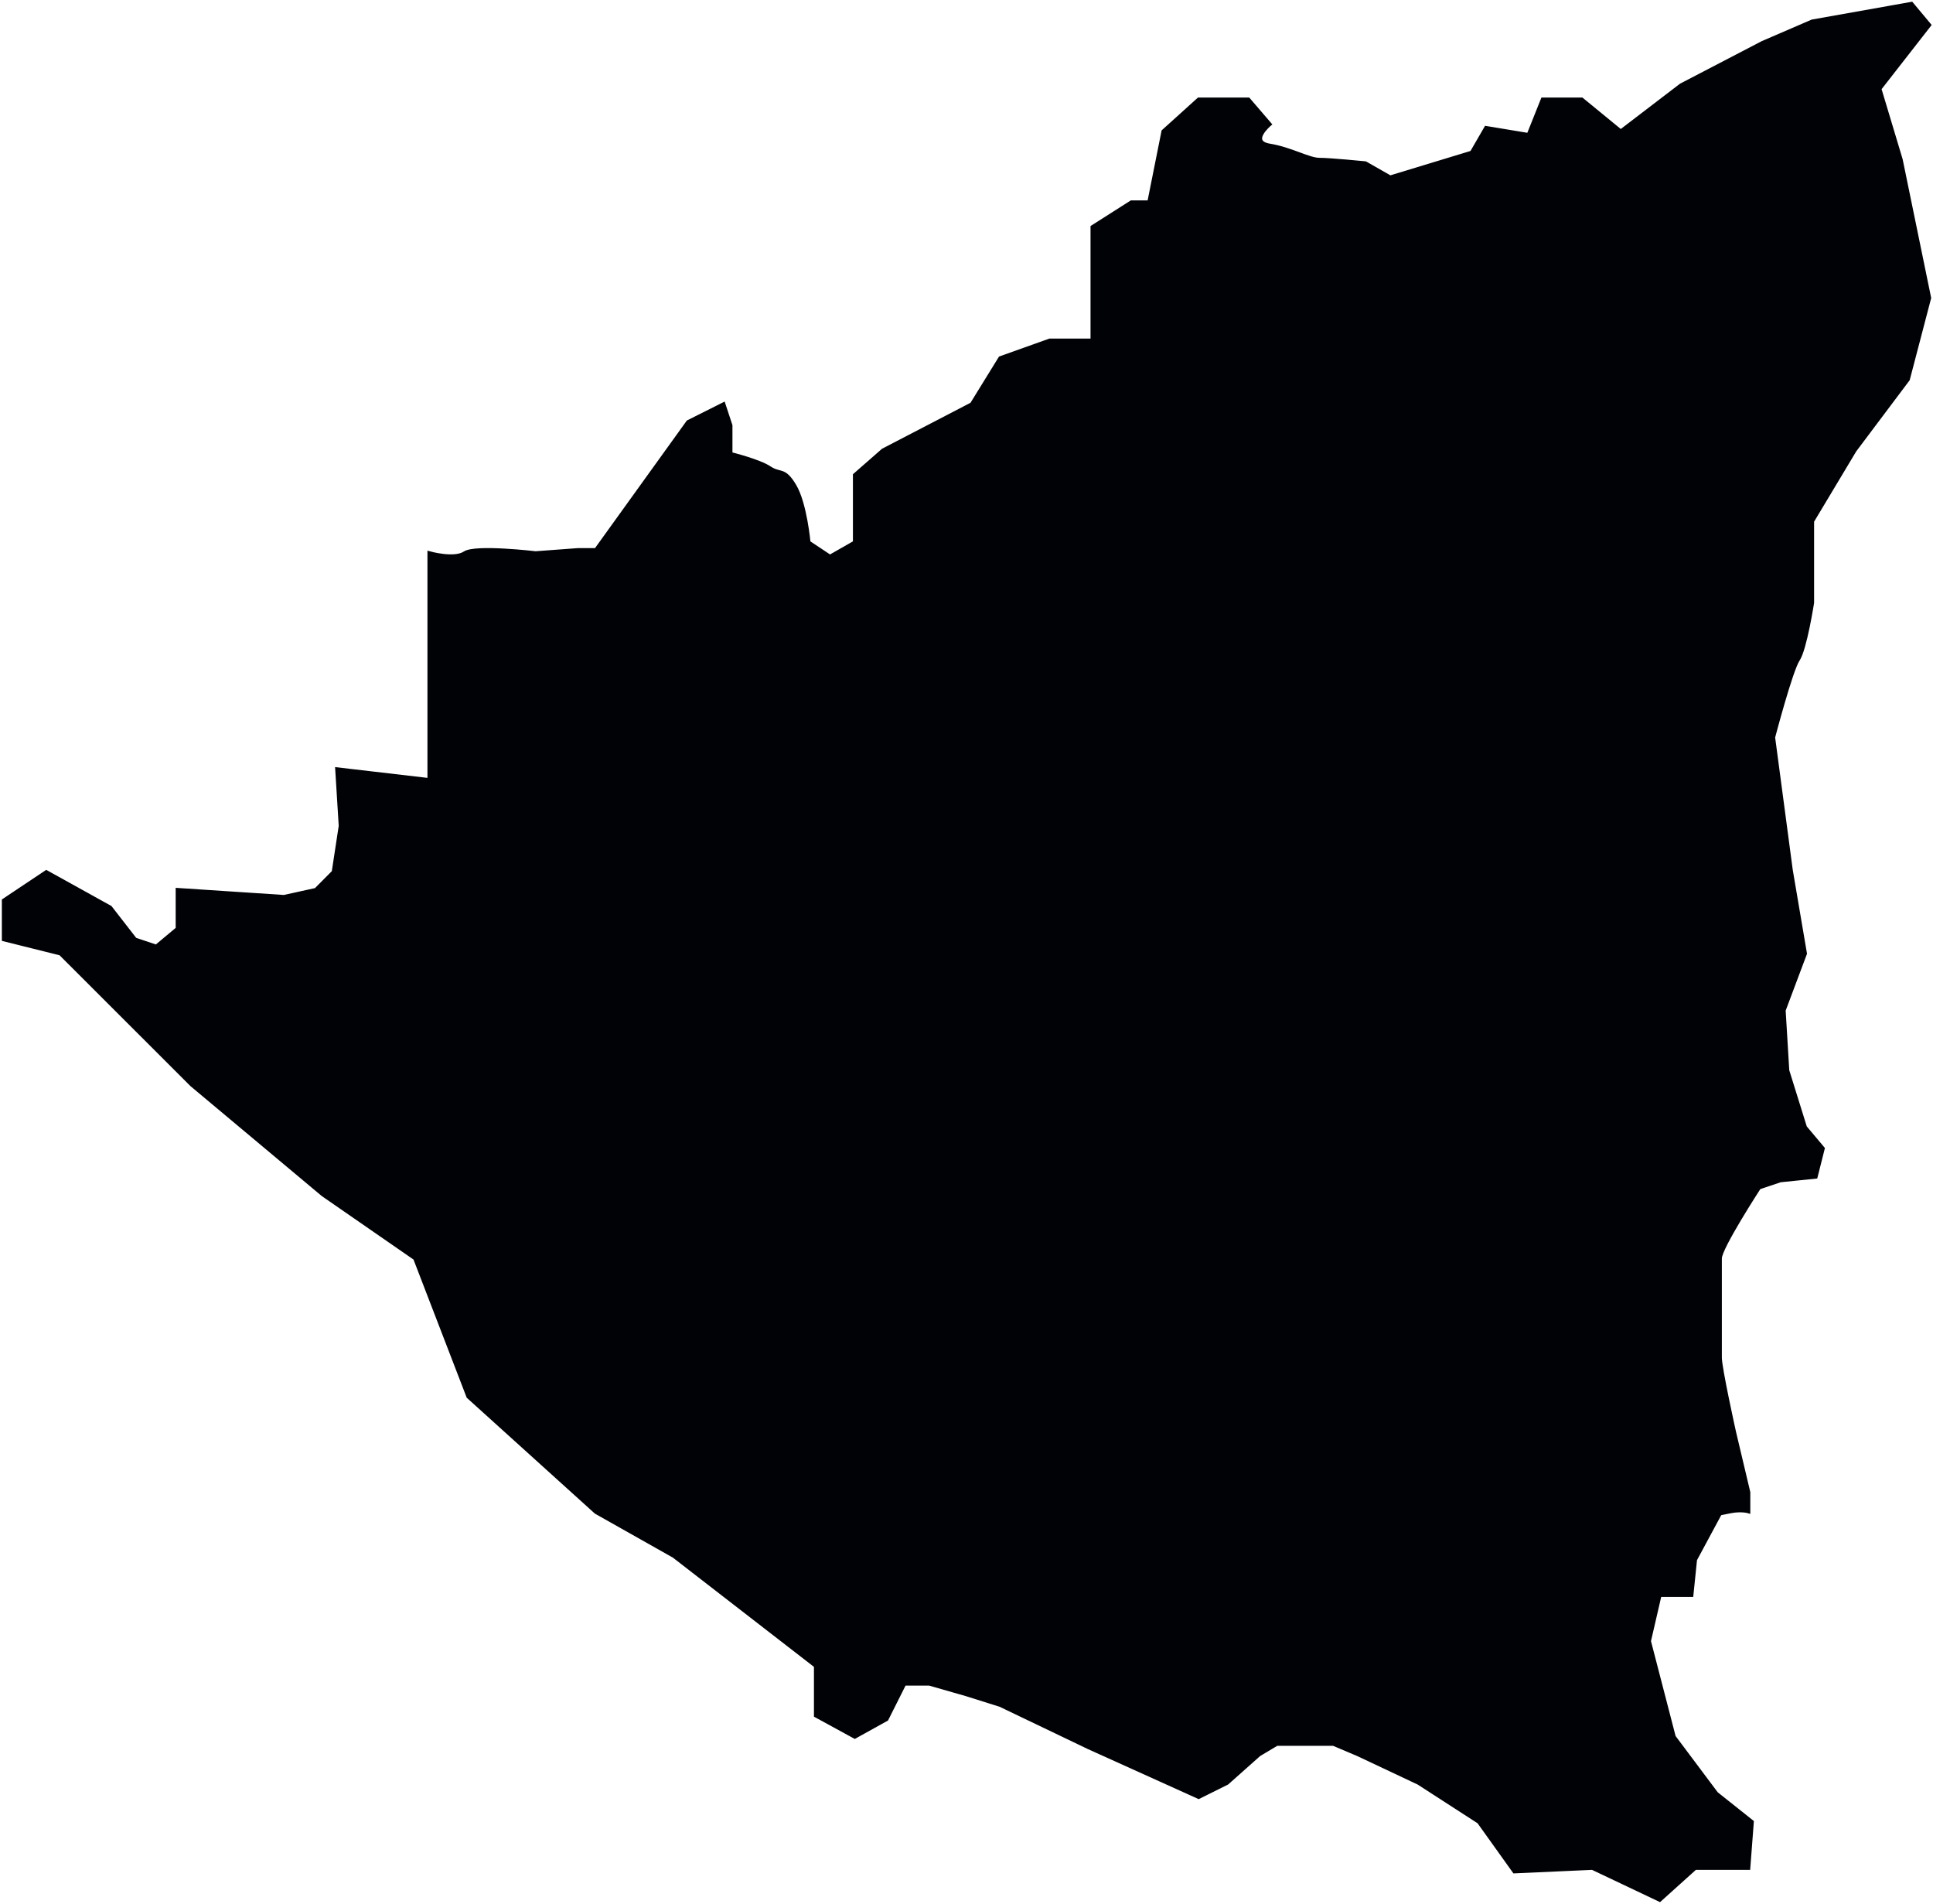 <?xml version="1.0" encoding="UTF-8"?> <svg xmlns="http://www.w3.org/2000/svg" xmlns:xlink="http://www.w3.org/1999/xlink" width="520px" height="512px" viewBox="0 0 520 512" version="1.1"><title>Group 5</title><g id="Page-1" stroke="none" stroke-width="1" fill="none" fill-rule="evenodd"><g id="Sumatra-Copy" transform="translate(-719, -1147)"><g id="Group-5" transform="translate(720, 1148)"><path d="M228.945,466.136 L218.46,460.41 L218.46,447.068 L180.297,417.522 L159.326,405.69 L124.974,374.634 L110.647,337.441 L85.866,320.292 L50.569,290.745 L15.271,255.472 L0,251.665 L0,241.186 L11.461,233.54 L28.654,243.074 L35.329,251.665 L41.028,253.584 L46.759,248.801 L46.759,238.323 L75.381,240.211 L83.977,238.323 L88.732,233.54 L90.621,221.143 L89.676,205.882 L114.488,208.777 L114.488,199.242 L114.488,147.764 C114.488,147.764 121.164,149.652 124.029,147.764 C126.894,145.845 143.079,147.764 143.079,147.764 L154.54,146.914 L159.326,146.914 L184.107,112.491 L193.648,107.708 L195.537,113.435 L195.537,121.081 C195.537,121.081 203.22,122.969 206.054,124.888 C208.919,126.776 209.895,124.888 212.729,129.64 C215.595,134.423 216.539,144.901 216.539,144.901 L222.27,148.708 L228.945,144.901 L228.945,136.31 L228.945,126.776 L236.565,120.106 L260.433,107.708 L268.084,95.31 L281.403,90.559 L292.865,90.559 L292.865,60.068 L303.35,53.398 L308.136,53.398 L311.946,34.329 L321.455,25.739 L334.838,25.739 L340.568,32.41 C340.568,32.41 334.838,37.193 340.568,38.137 C346.299,39.081 351.054,41.944 353.919,41.944 C356.784,41.944 366.293,42.888 366.293,42.888 L372.969,46.695 L394.916,40.025 L398.757,33.385 L410.187,35.273 L413.997,25.739 L424.514,25.739 L434.999,34.329 L451.215,21.932 L473.162,10.51 L486.513,4.751 L513.214,0 L518,5.727 L504.618,22.876 L510.349,41.944 L518,79.137 L512.269,101.037 L497.942,120.106 L486.513,139.174 L486.513,161.106 C486.513,161.106 484.592,173.503 482.703,176.367 C480.782,179.199 476.027,197.323 476.027,197.323 L480.782,233.068 L484.592,255.472 L478.861,270.733 L479.837,286.938 L484.592,302.199 L489.378,307.894 L487.457,315.509 L477.916,316.484 L472.217,318.404 C472.217,318.404 461.7,334.577 461.7,337.441 L461.7,364.155 C461.7,367.019 465.51,384.168 465.51,384.168 L469.352,400.373 L469.352,405.502 C469.352,405.502 467.431,404.935 464.534,405.502 L461.7,406.068 L455.025,418.466 L454.049,428 L445.484,428 L442.619,440.397 L449.294,466.136 L460.724,481.397 L470.297,489.012 L469.352,501.41 L455.025,501.41 L445.484,510 L427.379,501.41 L406.377,502.354 L396.836,489.012 L380.62,478.534 L364.404,470.888 L357.729,468.056 L351.054,468.056 L342.457,468.056 L337.703,470.888 L329.107,478.534 L321.455,482.341 L291.92,469 L268.084,457.578 L258.984,454.714 L249.003,451.851 L242.296,451.851 L237.51,461.385 L228.945,466.136 Z" id="Fill-1" fill="#000206"></path><path d="M228.945,466.136 L218.46,460.41 L218.46,447.068 L180.297,417.522 L159.326,405.69 L124.974,374.634 L110.647,337.441 L85.866,320.292 L50.569,290.745 L15.271,255.472 L0,251.665 L0,241.186 L11.461,233.54 L28.654,243.074 L35.329,251.665 L41.028,253.584 L46.759,248.801 L46.759,238.323 L75.381,240.211 L83.977,238.323 L88.732,233.54 L90.621,221.143 L89.676,205.882 L114.488,208.777 L114.488,199.242 L114.488,147.764 C114.488,147.764 121.164,149.652 124.029,147.764 C126.894,145.845 143.079,147.764 143.079,147.764 L154.54,146.914 L159.326,146.914 L184.107,112.491 L193.648,107.708 L195.537,113.435 L195.537,121.081 C195.537,121.081 203.22,122.969 206.054,124.888 C208.919,126.776 209.895,124.888 212.729,129.64 C215.595,134.423 216.539,144.901 216.539,144.901 L222.27,148.708 L228.945,144.901 L228.945,136.31 L228.945,126.776 L236.565,120.106 L260.433,107.708 L268.084,95.31 L281.403,90.559 L292.865,90.559 L292.865,60.068 L303.35,53.398 L308.136,53.398 L311.946,34.329 L321.455,25.739 L334.838,25.739 L340.568,32.41 C340.568,32.41 334.838,37.193 340.568,38.137 C346.299,39.081 351.054,41.944 353.919,41.944 C356.784,41.944 366.293,42.888 366.293,42.888 L372.969,46.695 L394.916,40.025 L398.757,33.385 L410.187,35.273 L413.997,25.739 L424.514,25.739 L434.999,34.329 L451.215,21.932 L473.162,10.51 L486.513,4.751 L513.214,0 L518,5.727 L504.618,22.876 L510.349,41.944 L518,79.137 L512.269,101.037 L497.942,120.106 L486.513,139.174 L486.513,161.106 C486.513,161.106 484.592,173.503 482.703,176.367 C480.782,179.199 476.027,197.323 476.027,197.323 L480.782,233.068 L484.592,255.472 L478.861,270.733 L479.837,286.938 L484.592,302.199 L489.378,307.894 L487.457,315.509 L477.916,316.484 L472.217,318.404 C472.217,318.404 461.7,334.577 461.7,337.441 L461.7,364.155 C461.7,367.019 465.51,384.168 465.51,384.168 L469.352,400.373 L469.352,405.502 C469.352,405.502 467.431,404.935 464.534,405.502 L461.7,406.068 L455.025,418.466 L454.049,428 L445.484,428 L442.619,440.397 L449.294,466.136 L460.724,481.397 L470.297,489.012 L469.352,501.41 L455.025,501.41 L445.484,510 L427.379,501.41 L406.377,502.354 L396.836,489.012 L380.62,478.534 L364.404,470.888 L357.729,468.056 L351.054,468.056 L342.457,468.056 L337.703,470.888 L329.107,478.534 L321.455,482.341 L291.92,469 L268.084,457.578 L258.984,454.714 L249.003,451.851 L242.296,451.851 L237.51,461.385 L228.945,466.136 Z" id="Stroke-3" stroke="#000206"></path></g></g></g></svg> 